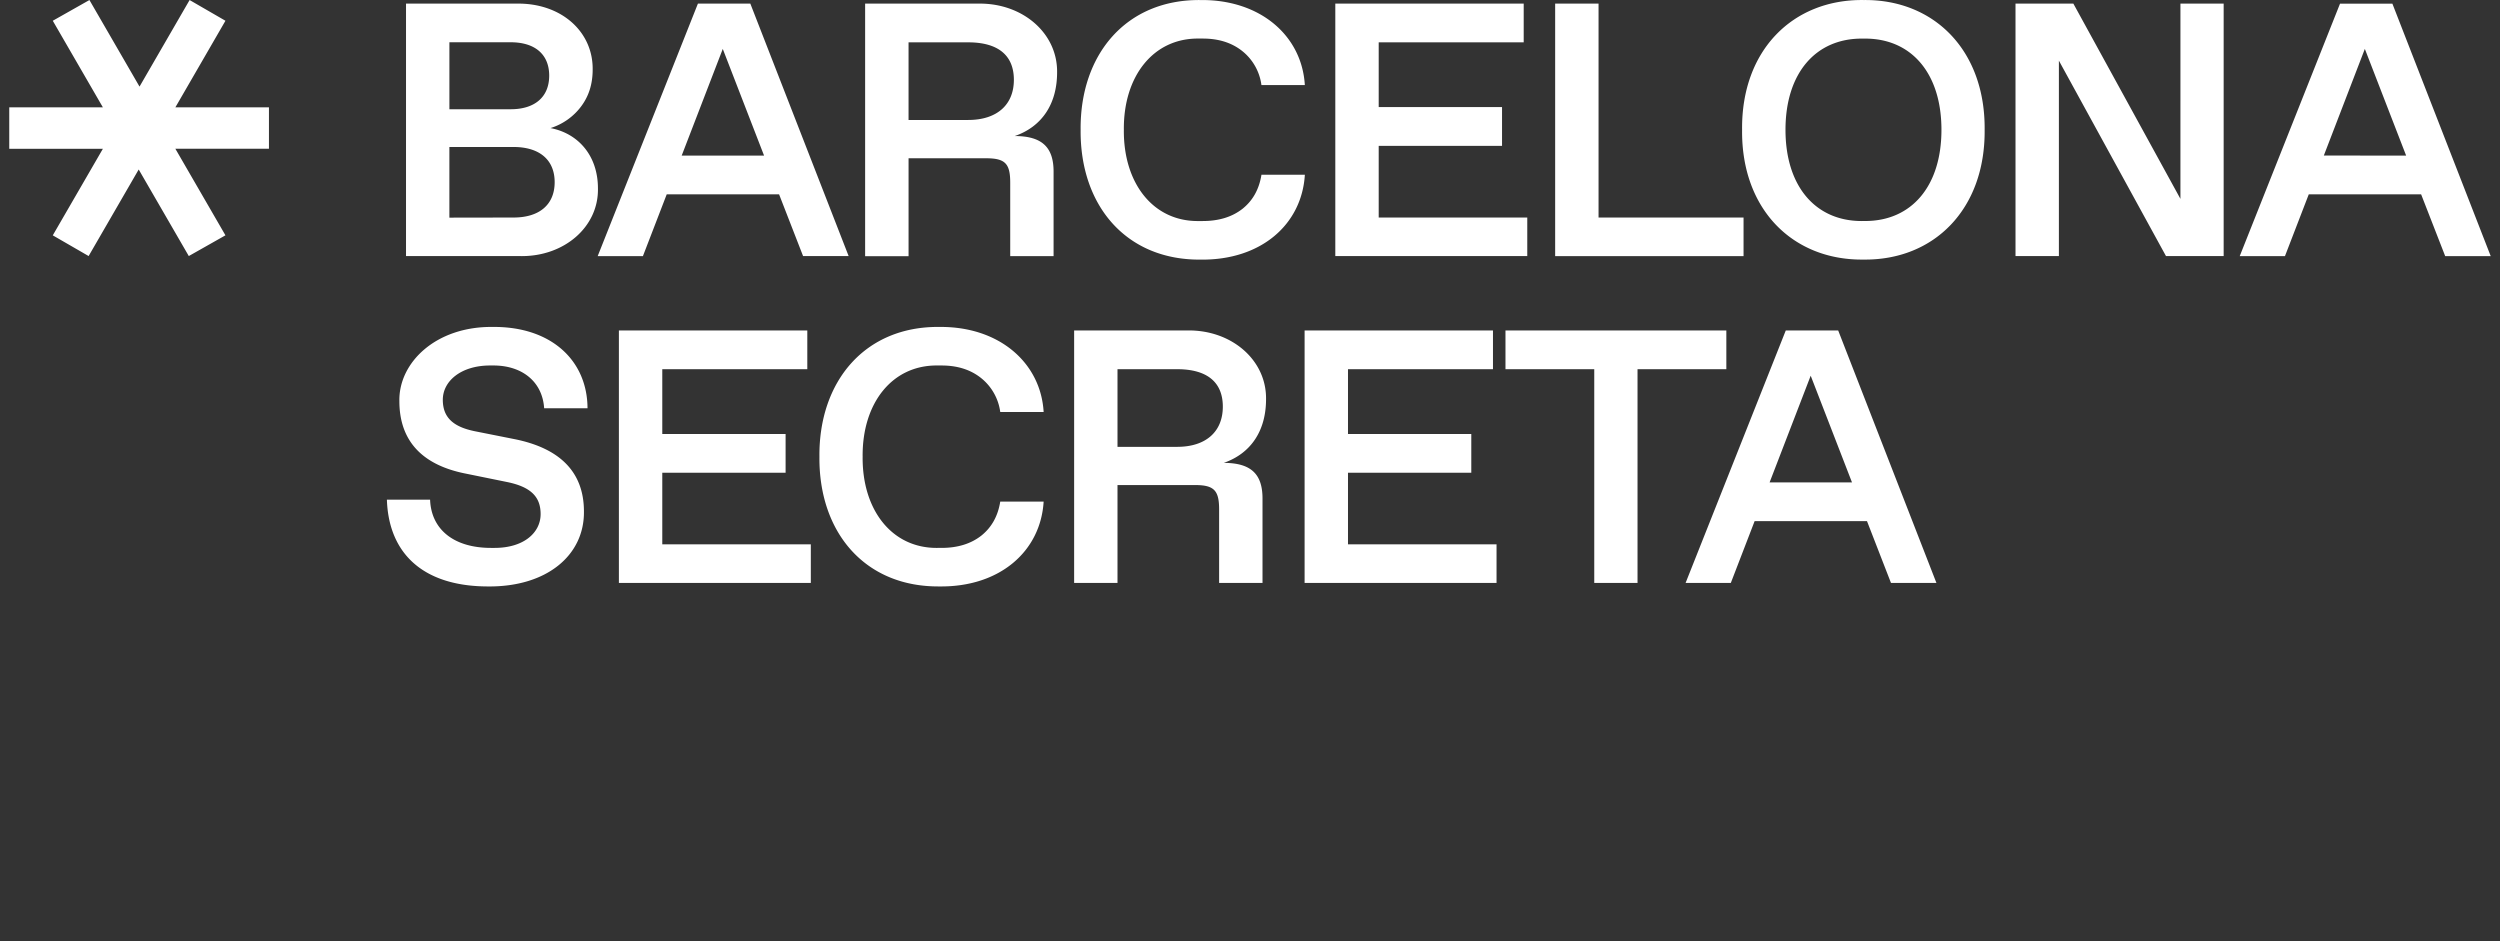 <svg xmlns="http://www.w3.org/2000/svg" width="162" height="61" fill="none"><rect width="100%" height="100%" fill="#333333" stroke="none"/><g fill="#fff" clip-path="url(#a)"><path d="M26.31.234h7.2C36.38.2 38.438 2.06 38.405 4.513c0 .932-.252 1.73-.756 2.394A3.95 3.95 0 0 1 35.672 8.3c1.784.342 3.075 1.768 3.075 3.913.045 2.498-2.196 4.415-4.997 4.382h-7.44V.235Zm6.785 6.845c1.566 0 2.493-.799 2.493-2.178 0-1.38-.927-2.162-2.493-2.162h-3.974v4.34h3.974Zm.184 7.017c1.656 0 2.663-.822 2.663-2.29 0-1.467-1.007-2.281-2.663-2.281H29.12v4.578l4.158-.007ZM50.484 12.594h-7.281l-1.543 4.005h-2.931L45.225.234h3.396l6.371 16.36H52.04l-1.555-4Zm-.972-2.51L46.836 3.17l-2.663 6.913h5.339ZM56.061.234h7.362C66.282.2 68.533 2.162 68.5 4.686c0 2.065-.994 3.525-2.744 4.13 1.784 0 2.516.742 2.516 2.305v5.476h-2.81v-4.766c0-1.233-.33-1.575-1.565-1.575h-5.022V16.6H56.06V.234Zm6.676 7.54c1.887 0 2.962-1.003 2.962-2.6 0-1.597-1.03-2.43-2.962-2.43h-3.863v5.03h3.863ZM77.808.003c3.887-.035 6.562 2.338 6.745 5.51h-2.812a3.38 3.38 0 0 0-1.242-2.204c-.674-.536-1.52-.81-2.56-.81h-.244c-2.948-.046-4.903 2.43-4.869 5.91-.035 3.485 1.919 5.965 4.87 5.914h.24c1.04 0 1.897-.262 2.571-.787.675-.536 1.086-1.272 1.235-2.213h2.813c-.195 3.229-2.847 5.545-6.745 5.5-4.825.045-7.83-3.492-7.785-8.409C69.978 3.52 72.98-.052 77.808.003ZM86.528.234h12.208v2.51H89.34V6.94h7.992v2.511h-7.992v4.644h9.627v2.499H86.528V.235ZM100.774.234h2.812v13.863h9.396v2.499h-12.208V.234ZM120.753.003c4.561-.058 7.901 3.252 7.852 8.409.046 5.156-3.291 8.465-7.852 8.408-4.573.057-7.922-3.252-7.865-8.408-.057-5.155 3.29-8.464 7.865-8.41Zm.114 14.318c2.984 0 4.939-2.236 4.939-5.91 0-3.672-1.955-5.91-4.939-5.91h-.228c-2.984 0-4.939 2.237-4.939 5.91 0 3.675 1.955 5.912 4.939 5.912l.228-.002ZM144.093.234v16.36h-3.737l-6.94-12.664v12.665h-2.811V.235h3.749l6.938 12.651V.234h2.801ZM156.889 12.593h-7.281l-1.543 4.005h-2.931l6.499-16.36h3.394l6.372 16.36h-2.95l-1.56-4.005Zm-.971-2.51-2.676-6.914-2.658 6.91 5.334.004ZM27.87 32.377c.068 1.908 1.51 3.127 3.95 3.127h.229c1.886 0 2.983-.982 2.983-2.192 0-1.106-.617-1.756-2.166-2.075l-2.804-.571c-2.778-.582-4.183-2.162-4.183-4.678-.047-2.498 2.374-4.848 6.054-4.802 3.772-.035 6.127 2.162 6.138 5.27h-2.81c-.114-1.745-1.452-2.772-3.28-2.772h-.229c-1.853 0-3.058.993-3.058 2.224 0 1.144.675 1.758 2.104 2.042l2.527.503c2.914.581 4.514 2.1 4.514 4.689.035 2.841-2.412 4.894-6.207 4.86-4.183 0-6.448-2.11-6.561-5.625h2.8ZM40.104 21.414h12.209v2.51h-9.397v4.197h7.991v2.51h-7.991v4.643h9.625v2.501H40.104V21.414ZM60.884 21.186c3.886-.035 6.561 2.339 6.744 5.51h-2.812a3.386 3.386 0 0 0-1.246-2.202c-.674-.536-1.52-.81-2.56-.81h-.241c-2.949-.046-4.904 2.43-4.87 5.91-.034 3.475 1.917 5.955 4.87 5.91h.24c1.04 0 1.898-.263 2.572-.788.674-.536 1.086-1.271 1.235-2.212h2.812c-.195 3.227-2.847 5.543-6.744 5.497-4.825.046-7.831-3.49-7.785-8.407-.046-4.894 2.96-8.466 7.785-8.408ZM69.603 21.413h7.362c2.857-.034 5.11 1.928 5.075 4.452 0 2.064-.995 3.525-2.743 4.13 1.784 0 2.514.74 2.514 2.304v5.476h-2.812v-4.769c0-1.232-.332-1.575-1.565-1.575h-5.02v6.344h-2.81V21.414Zm6.675 7.542c1.887 0 2.961-1.004 2.961-2.602 0-1.597-1.028-2.429-2.96-2.429h-3.865v5.031h3.864ZM84.538 21.414h12.207v2.51H87.35v4.197h7.99v2.51h-7.99v4.643h9.626v2.501H84.538V21.414ZM103.308 23.924h-5.753v-2.51h14.312v2.51h-5.755v13.851h-2.804v-13.85ZM120.981 33.769H113.7l-1.543 4.006h-2.931l6.492-16.36h3.397l6.366 16.36h-2.945l-1.555-4.006Zm-.972-2.51-2.676-6.913-2.663 6.913h5.339ZM3.42 15.25l3.247-5.609H.6V6.954h6.066L3.42 1.345 5.795.002l3.246 5.61 3.245-5.61 2.323 1.343-3.245 5.61h6.064V9.64h-6.064l3.245 5.609-2.375 1.343-3.246-5.609-3.245 5.609L3.42 15.25Z"/></g><defs><clipPath id="a"><path fill="#fff" d="M.5.002h161v38H.5z"/></clipPath></defs></svg>